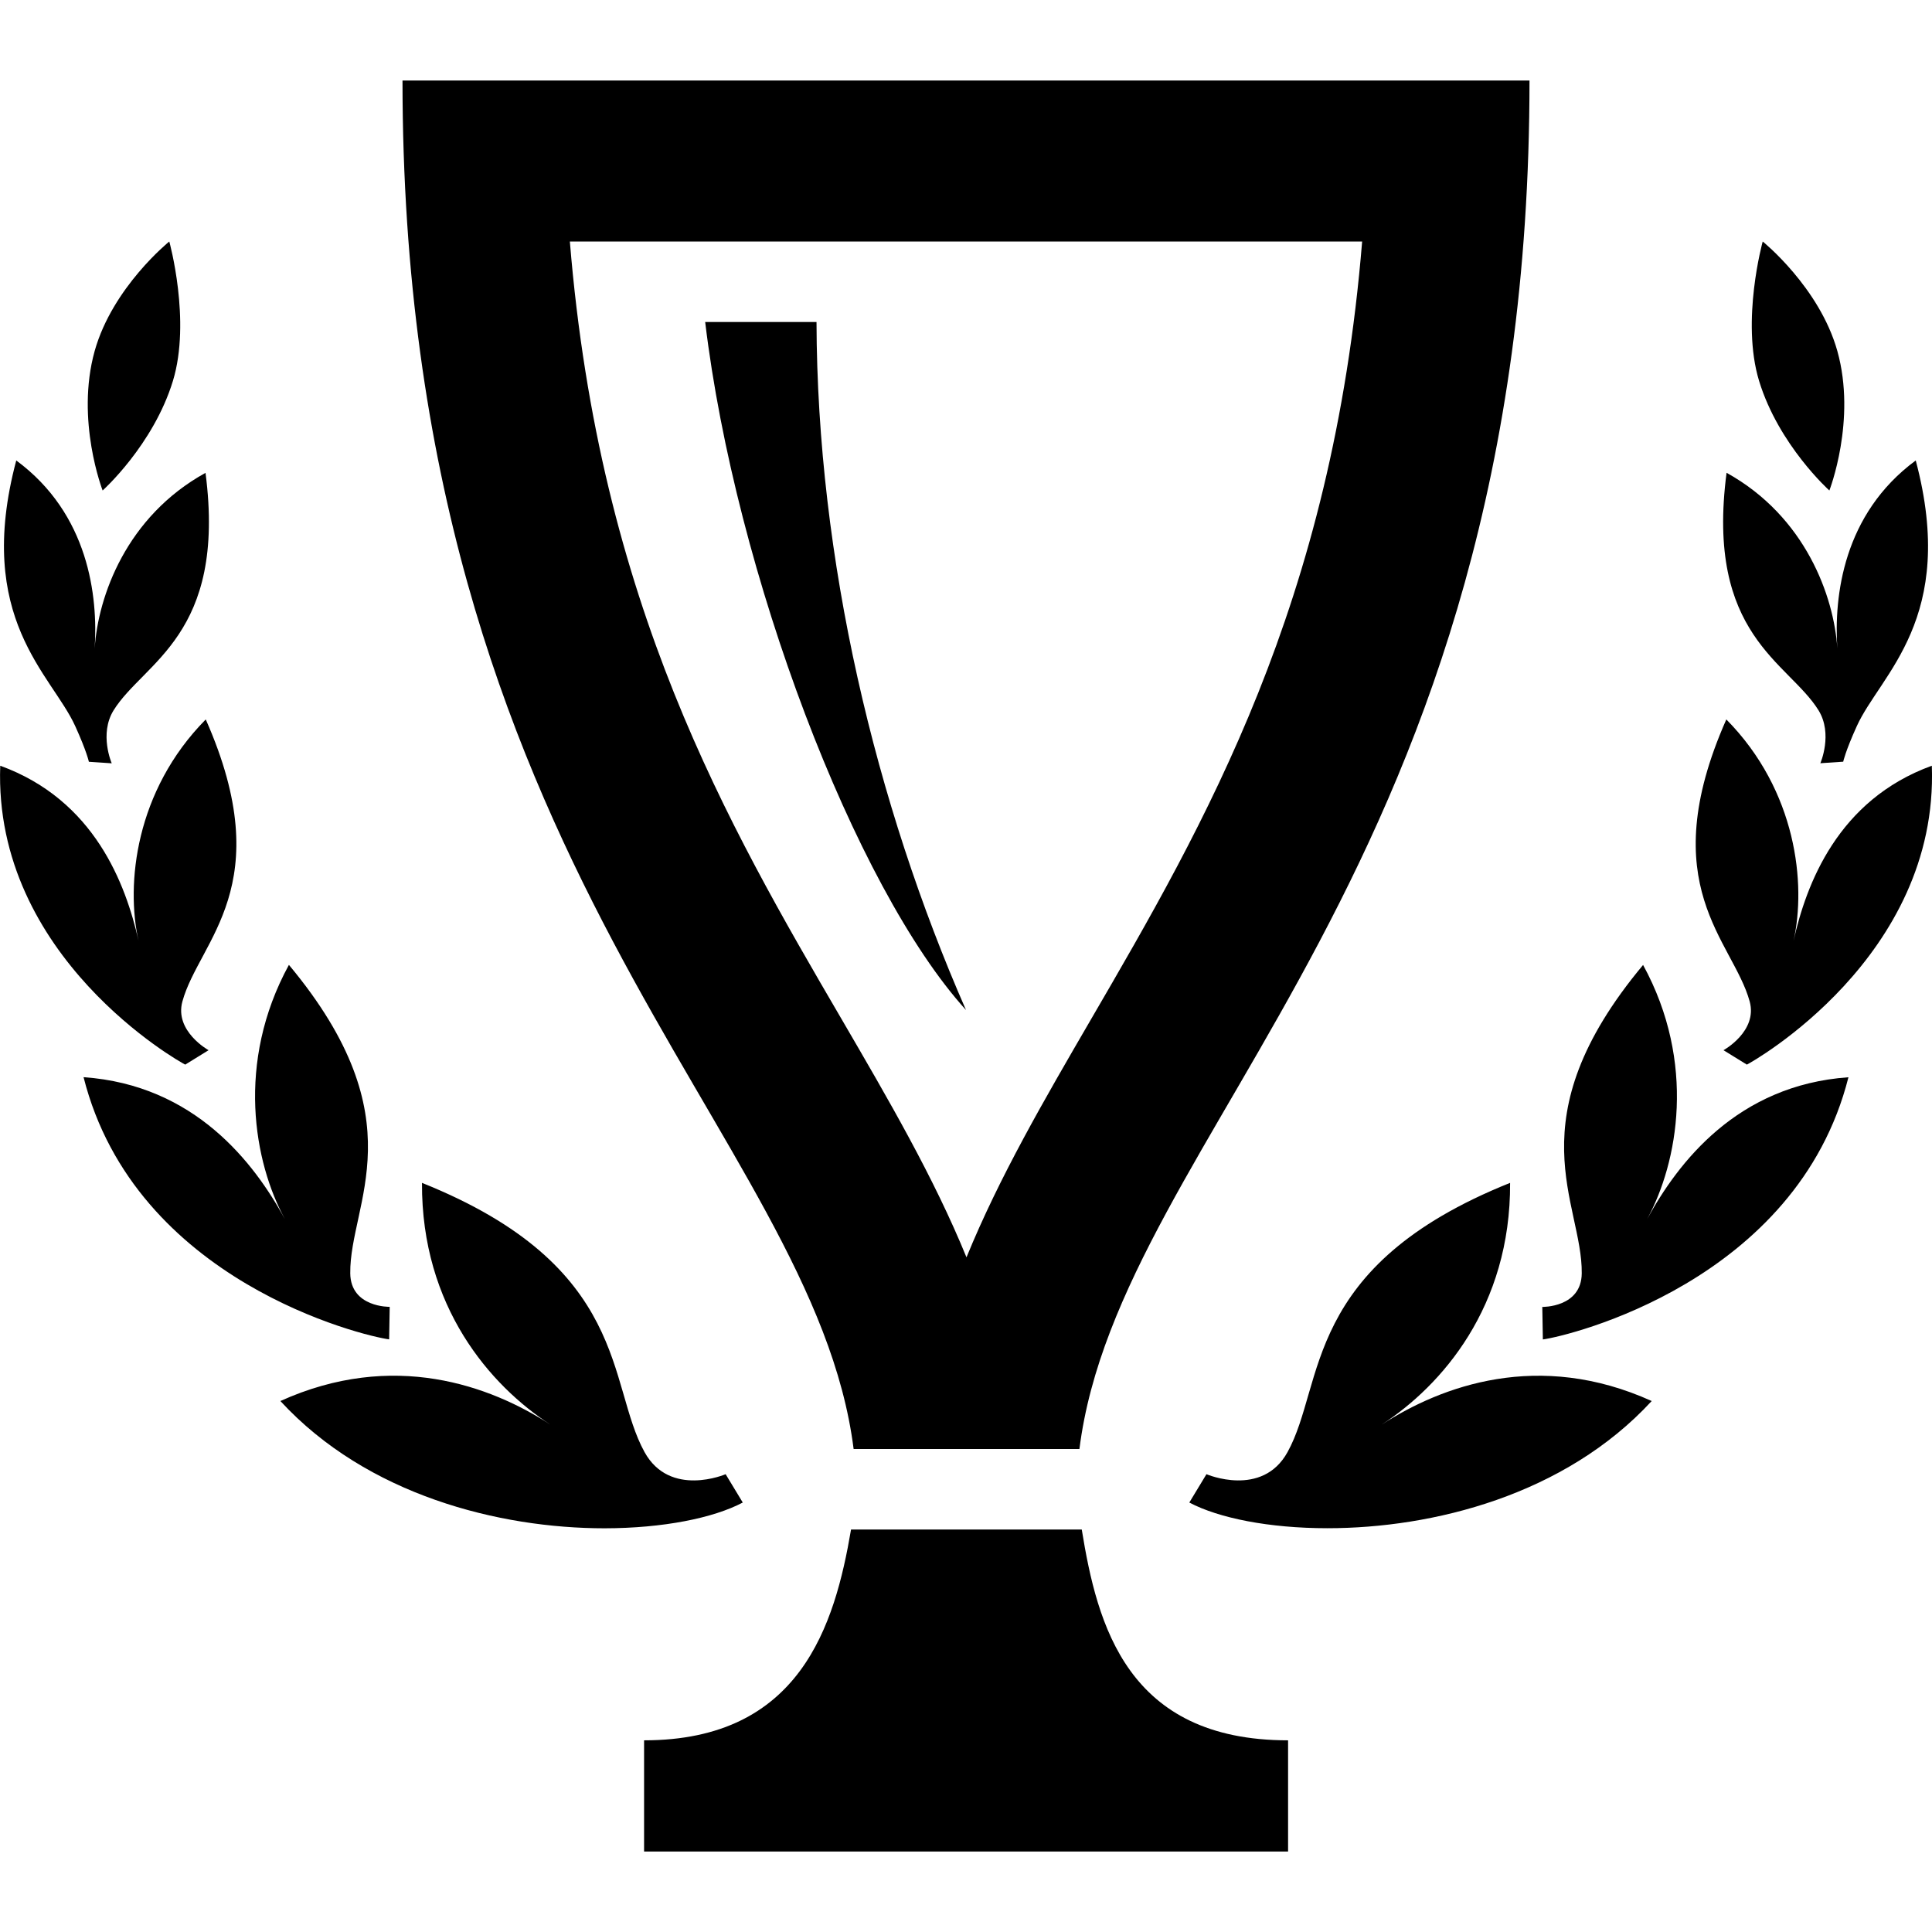 <svg xmlns="http://www.w3.org/2000/svg" width="24" height="24" viewBox="0 0 24 24"><path d="M16.921 3c-.368 4.506-1.953 7.23-3.372 9.669-.577.993-1.136 1.953-1.543 2.95-.408-.998-.969-1.959-1.548-2.953-1.422-2.437-3.011-5.161-3.379-9.666h9.842zm2.079-2h-14c0 9.803 5.105 13.053 5.604 17h2.805c.497-3.947 5.591-7.197 5.591-17zm-7 11.547c-1.125-2.563-1.849-5.599-1.857-8.547h-1.383c.374 3.118 1.857 7.023 3.24 8.547zm1.438 6.453h-2.866c-.202 1.187-.63 2.619-2.571 2.619v1.381h8v-1.381c-1.999 0-2.371-1.432-2.563-2.619zm7.08-1.596c-1.402-.634-2.609-.19-3.354.293.745-.484 1.603-1.464 1.595-3.003-2.591 1.038-2.295 2.496-2.765 3.345-.315.571-1.007.274-1.007.274l-.213.352c.365.193.989.319 1.716.319 1.307 0 2.949-.409 4.028-1.58zm2.444-4.022c-1.382.097-2.118 1.061-2.501 1.763.383-.702.614-1.942-.05-3.158-1.61 1.929-.752 2.958-.762 3.831-.004.427-.49.417-.49.417l.007.404c.314-.041 3.154-.717 3.796-3.257zm1.036-3.87c-1.171.426-1.56 1.473-1.718 2.175.158-.702.041-1.863-.835-2.75-.915 2.068.082 2.745.29 3.503.102.371-.325.606-.325.606l.29.179c.061-.029 2.385-1.332 2.298-3.713zm-.2-3.792c-.903.666-1.017 1.688-.974 2.335-.042-.646-.395-1.639-1.376-2.182-.264 2.018.769 2.349 1.142 2.95.182.294.023.658.023.658l.284-.019s.026-.127.169-.442c.291-.644 1.255-1.334.732-3.3zm-1.901-2.72s-.273.984-.045 1.732c.244.798.873 1.361.873 1.361s.34-.873.099-1.733c-.222-.792-.927-1.36-.927-1.36zm-12.67 15.665l-.213-.352s-.691.297-1.007-.274c-.47-.849-.174-2.307-2.765-3.345-.008 1.539.85 2.52 1.595 3.003-.745-.484-1.952-.927-3.354-.293 1.078 1.171 2.721 1.581 4.028 1.581.727-.001 1.35-.127 1.716-.32zm-4.393-2.027l.007-.404s-.486.01-.49-.417c-.009-.873.848-1.901-.762-3.831-.664 1.216-.433 2.457-.05 3.158-.383-.702-1.12-1.666-2.501-1.763.642 2.541 3.482 3.217 3.796 3.257zm-2.533-3.413l.29-.179s-.427-.236-.325-.606c.208-.758 1.205-1.435.29-3.503-.876.887-.994 2.048-.835 2.75-.158-.702-.546-1.749-1.718-2.175-.088 2.381 2.236 3.684 2.298 3.713zm-1.366-4.204c.143.315.169.442.169.442l.284.019s-.159-.364.023-.658c.373-.601 1.405-.933 1.142-2.95-.983.542-1.335 1.534-1.377 2.181.042-.647-.072-1.67-.974-2.335-.523 1.966.441 2.656.733 3.301zm.241-4.661c-.24.86.099 1.733.099 1.733s.629-.563.873-1.361c.228-.748-.045-1.732-.045-1.732s-.705.568-.927 1.36z"/></svg>